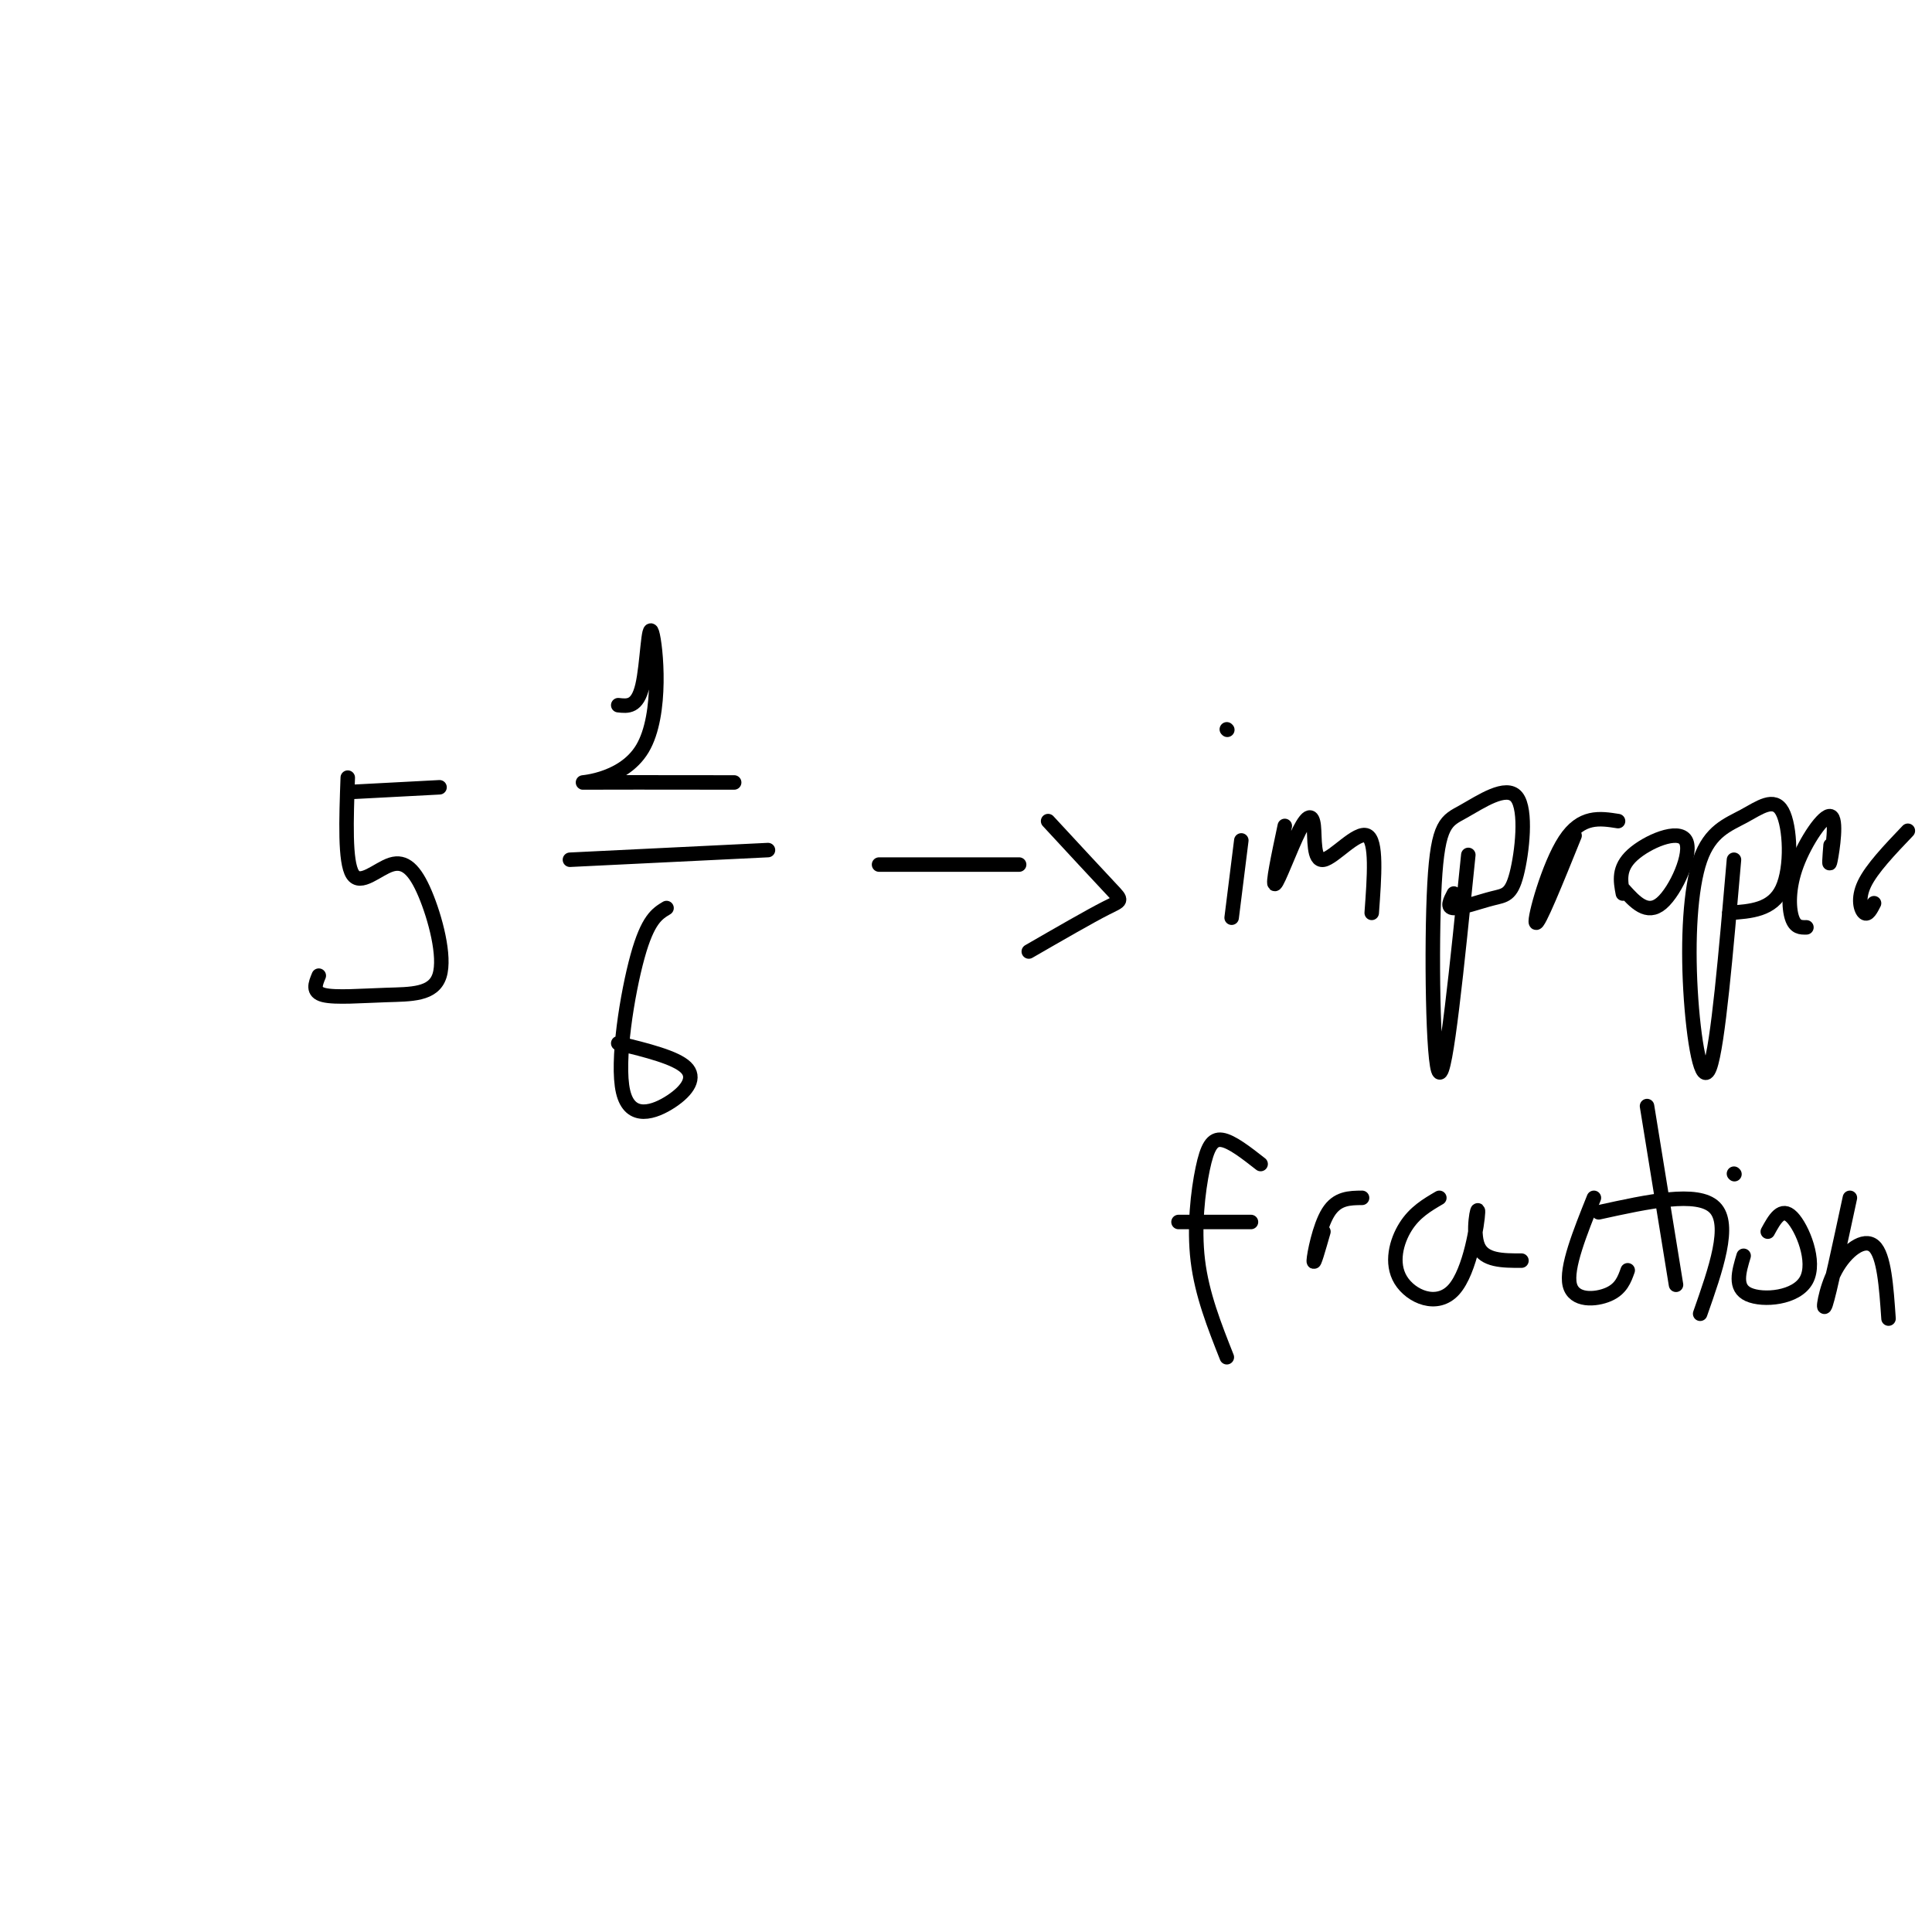 <svg viewBox='0 0 400 400' version='1.1' xmlns='http://www.w3.org/2000/svg' xmlns:xlink='http://www.w3.org/1999/xlink'><g fill='none' stroke='#000000' stroke-width='3' stroke-linecap='round' stroke-linejoin='round'><path d='M72,164c0.000,0.000 19.000,-1.000 19,-1'/><path d='M72,161c-0.312,8.732 -0.624,17.463 1,20c1.624,2.537 5.183,-1.121 8,-2c2.817,-0.879 4.890,1.021 7,6c2.110,4.979 4.256,13.035 3,17c-1.256,3.965 -5.915,3.837 -11,4c-5.085,0.163 -10.596,0.618 -13,0c-2.404,-0.618 -1.702,-2.309 -1,-4'/><path d='M128,146c1.971,0.226 3.943,0.453 5,-4c1.057,-4.453 1.201,-13.585 2,-11c0.799,2.585 2.254,16.888 -2,24c-4.254,7.112 -14.215,7.032 -12,7c2.215,-0.032 16.608,-0.016 31,0'/><path d='M118,178c0.000,0.000 41.000,-2.000 41,-2'/><path d='M138,188c-1.939,1.164 -3.879,2.329 -6,10c-2.121,7.671 -4.424,21.850 -3,28c1.424,6.150 6.576,4.271 10,2c3.424,-2.271 5.121,-4.935 3,-7c-2.121,-2.065 -8.061,-3.533 -14,-5'/><path d='M182,179c0.000,0.000 29.000,0.000 29,0'/><path d='M217,170c5.244,5.667 10.489,11.333 13,14c2.511,2.667 2.289,2.333 -1,4c-3.289,1.667 -9.644,5.333 -16,9'/><path d='M257,174c0.000,0.000 -2.000,16.000 -2,16'/><path d='M254,151c0.000,0.000 0.100,0.100 0.1,0.1'/><path d='M266,171c-1.318,6.213 -2.636,12.426 -2,12c0.636,-0.426 3.226,-7.490 5,-11c1.774,-3.510 2.733,-3.467 3,-1c0.267,2.467 -0.159,7.356 2,7c2.159,-0.356 6.903,-5.959 9,-5c2.097,0.959 1.549,8.479 1,16'/><path d='M304,177c-2.328,23.037 -4.657,46.075 -6,45c-1.343,-1.075 -1.702,-26.262 -1,-39c0.702,-12.738 2.463,-13.025 6,-15c3.537,-1.975 8.848,-5.637 11,-3c2.152,2.637 1.144,11.573 0,16c-1.144,4.427 -2.423,4.346 -5,5c-2.577,0.654 -6.450,2.044 -8,2c-1.550,-0.044 -0.775,-1.522 0,-3'/><path d='M326,173c-3.800,9.400 -7.600,18.800 -8,18c-0.400,-0.800 2.600,-11.800 6,-17c3.400,-5.200 7.200,-4.600 11,-4'/><path d='M336,185c-0.500,-2.637 -1.000,-5.274 2,-8c3.000,-2.726 9.500,-5.542 11,-3c1.500,2.542 -2.000,10.440 -5,13c-3.000,2.560 -5.500,-0.220 -8,-3'/><path d='M359,178c-1.657,19.229 -3.313,38.458 -5,43c-1.687,4.542 -3.404,-5.603 -4,-16c-0.596,-10.397 -0.071,-21.046 2,-27c2.071,-5.954 5.689,-7.215 9,-9c3.311,-1.785 6.314,-4.096 8,-1c1.686,3.096 2.053,11.599 0,16c-2.053,4.401 -6.527,4.701 -11,5'/><path d='M379,175c-0.199,2.506 -0.399,5.011 0,3c0.399,-2.011 1.396,-8.539 0,-9c-1.396,-0.461 -5.183,5.145 -7,10c-1.817,4.855 -1.662,8.959 -1,11c0.662,2.041 1.831,2.021 3,2'/><path d='M388,187c-0.644,1.267 -1.289,2.533 -2,2c-0.711,-0.533 -1.489,-2.867 0,-6c1.489,-3.133 5.244,-7.067 9,-11'/><path d='M261,241c-2.994,-2.345 -5.988,-4.690 -8,-5c-2.012,-0.310 -3.042,1.417 -4,6c-0.958,4.583 -1.845,12.024 -1,19c0.845,6.976 3.423,13.488 6,20'/><path d='M244,253c0.000,0.000 15.000,0.000 15,0'/><path d='M274,255c-1.022,3.578 -2.044,7.156 -2,6c0.044,-1.156 1.156,-7.044 3,-10c1.844,-2.956 4.422,-2.978 7,-3'/><path d='M298,248c-2.556,1.494 -5.112,2.989 -7,6c-1.888,3.011 -3.108,7.539 -1,11c2.108,3.461 7.544,5.856 11,2c3.456,-3.856 4.930,-13.961 5,-16c0.070,-2.039 -1.266,3.989 0,7c1.266,3.011 5.133,3.006 9,3'/><path d='M330,248c-2.911,7.267 -5.822,14.533 -5,18c0.822,3.467 5.378,3.133 8,2c2.622,-1.133 3.311,-3.067 4,-5'/><path d='M341,229c0.000,0.000 6.000,37.000 6,37'/><path d='M331,251c10.250,-2.250 20.500,-4.500 24,-1c3.500,3.500 0.250,12.750 -3,22'/><path d='M359,243c0.000,0.000 0.100,0.100 0.1,0.1'/><path d='M366,255c1.423,-2.601 2.845,-5.202 5,-3c2.155,2.202 5.042,9.208 3,13c-2.042,3.792 -9.012,4.369 -12,3c-2.988,-1.369 -1.994,-4.685 -1,-8'/><path d='M383,248c-2.119,9.851 -4.238,19.702 -5,22c-0.762,2.298 -0.167,-2.958 2,-7c2.167,-4.042 5.905,-6.869 8,-5c2.095,1.869 2.548,8.435 3,15'/></g>
</svg>
